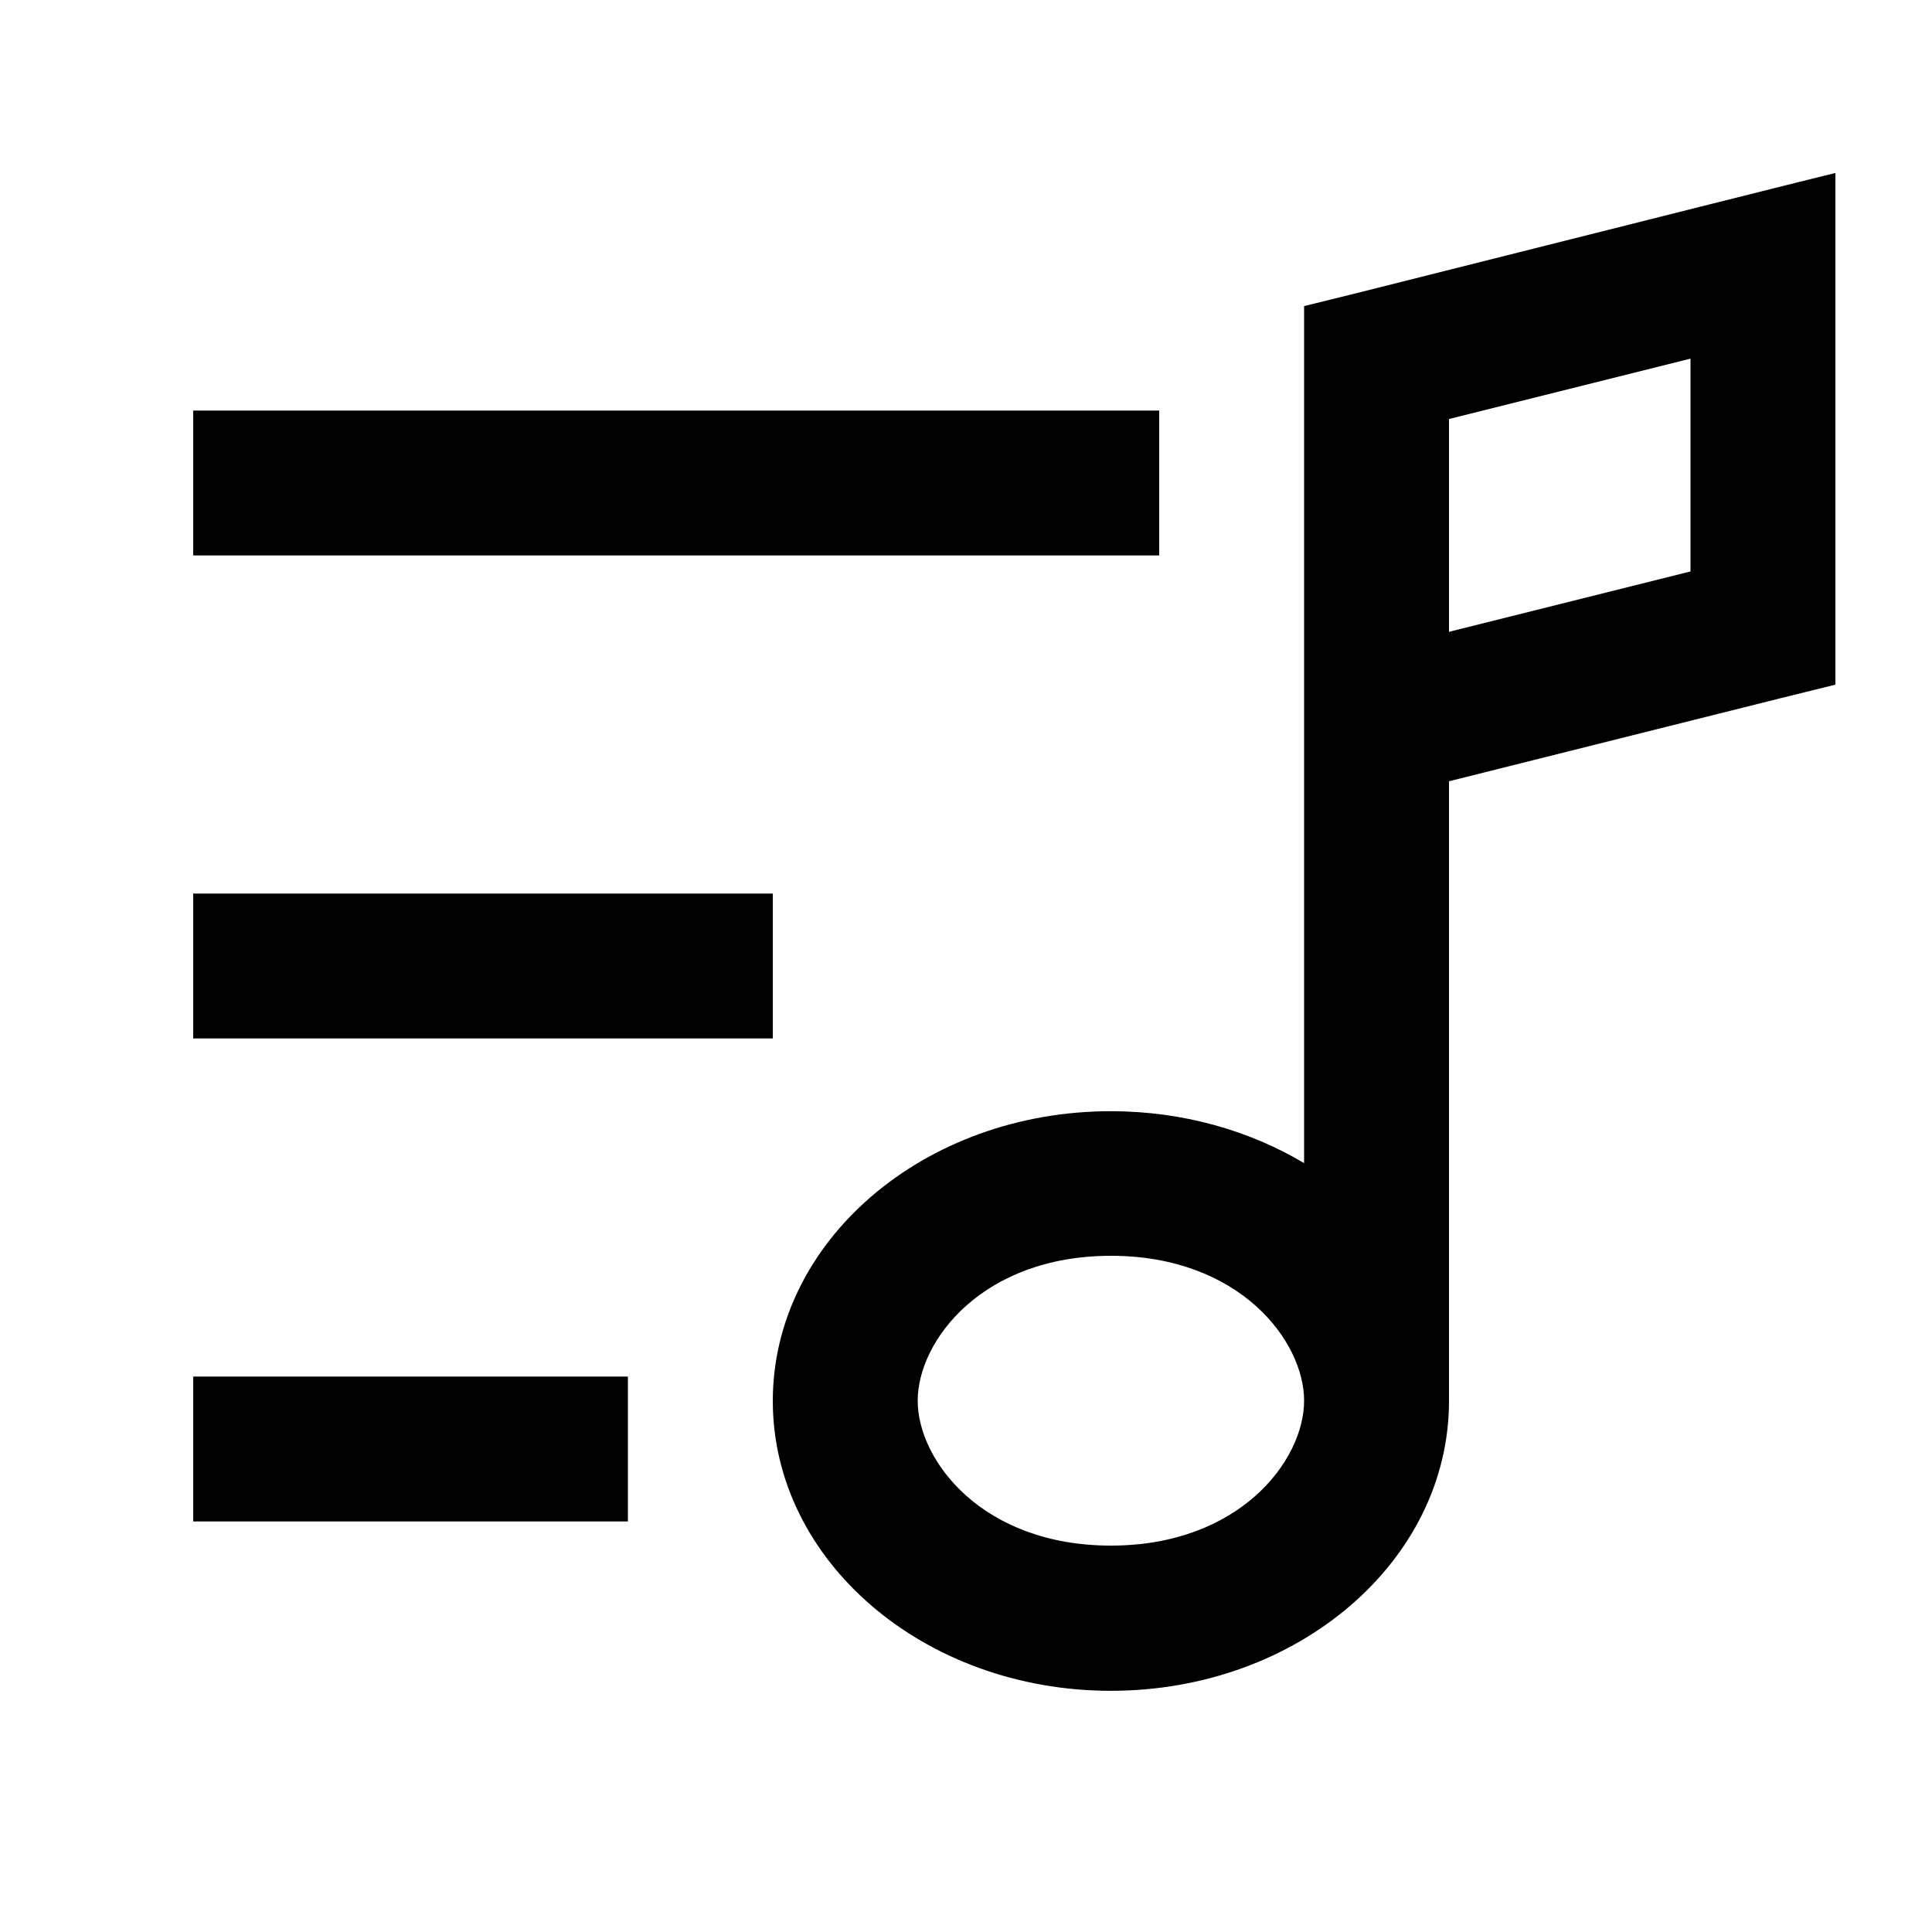 <svg xmlns="http://www.w3.org/2000/svg" viewBox="0 0 640 640"><!--! Font Awesome Pro 7.1.0 by @fontawesome - https://fontawesome.com License - https://fontawesome.com/license (Commercial License) Copyright 2025 Fonticons, Inc. --><path fill="currentColor" d="M608 57.3L608 226.8L589.8 231.3L480 258.8L480 464.1C480 517.1 429.9 560.1 368 560.1C306.1 560.1 256 517.1 256 464.1C256 411.1 306.1 368.1 368 368.1C391.8 368.1 413.9 374.5 432 385.3L432 101.4L450.2 96.9C551.9 71.3 604.5 58.1 608 57.3zM368 416C325.4 416 304 444.2 304 464C304 483.8 325.4 512 368 512C410.6 512 432 483.8 432 464L432 464C432 444.2 410.6 416 368 416zM480 209.3L560 189.3L560 118.8L480 138.8L480 209.3zM88 136L384 136L384 184L64 184L64 136L88 136zM88 296L256 296L256 344L64 344L64 296L88 296zM88 456L208 456L208 504L64 504L64 456L88 456z"/></svg>